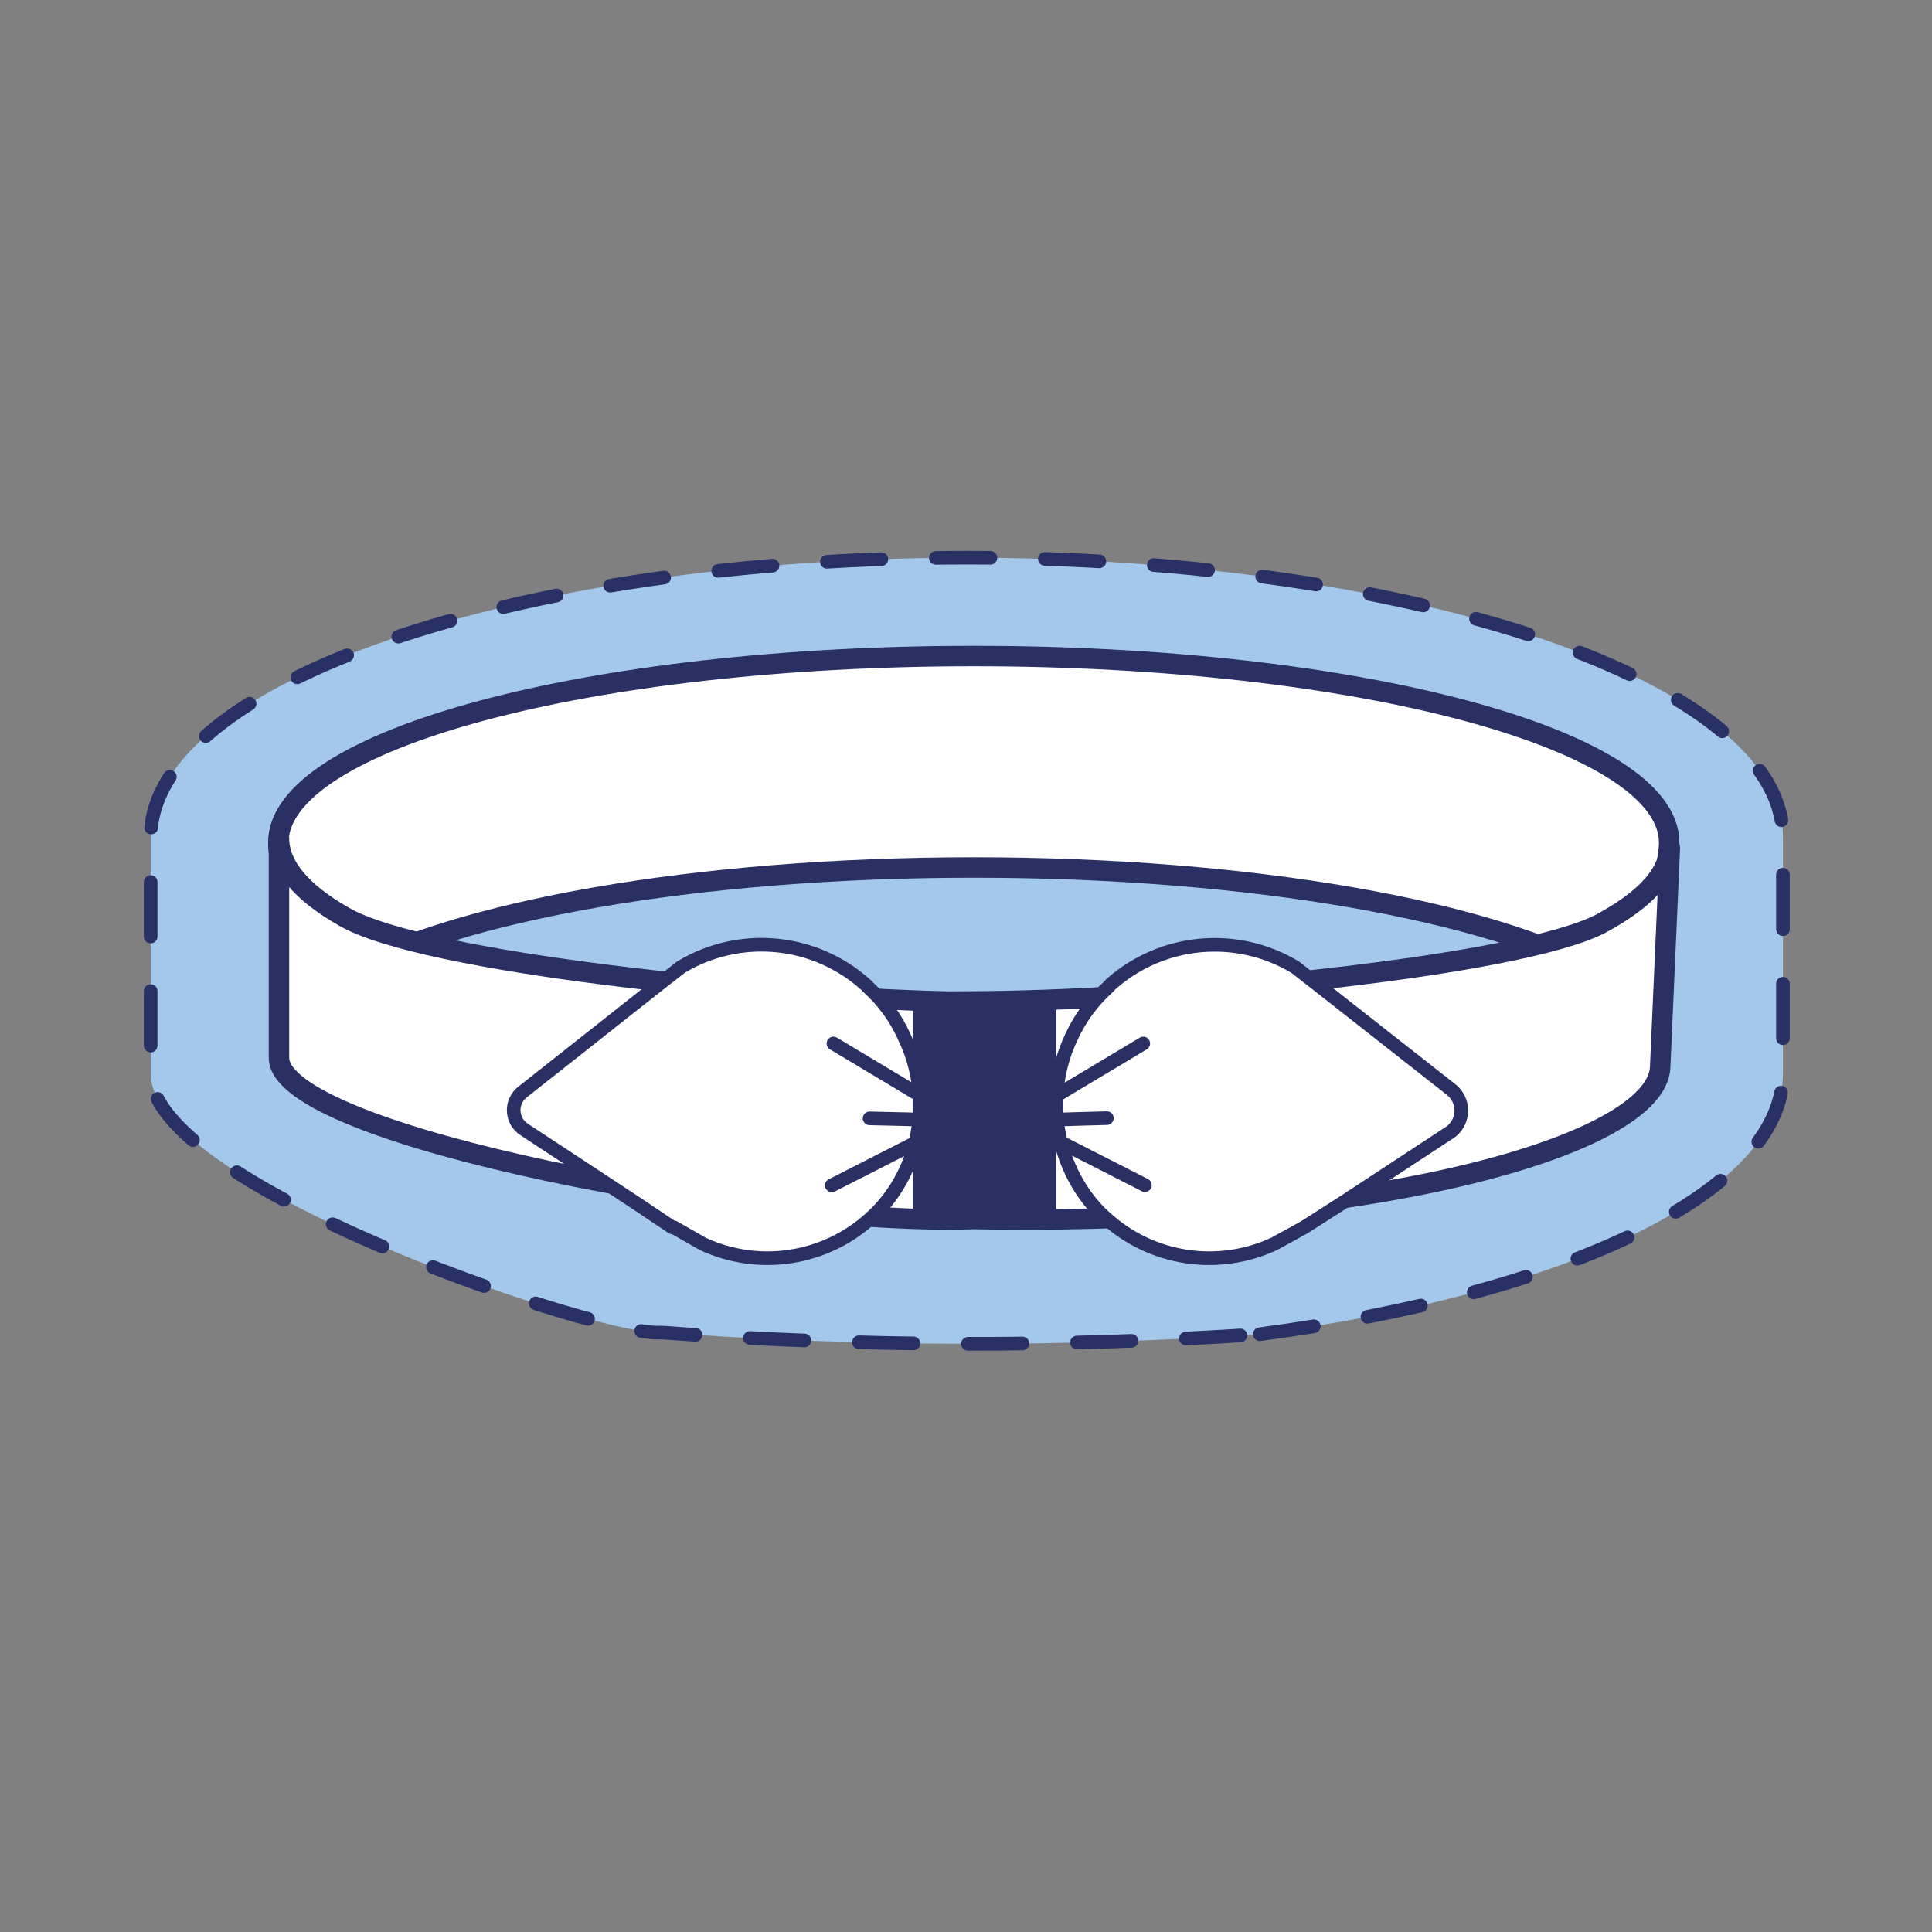<?xml version="1.0" encoding="UTF-8"?>
<svg xmlns="http://www.w3.org/2000/svg" xmlns:xlink="http://www.w3.org/1999/xlink" version="1.1" id="Calque_1" x="0px" y="0px" viewBox="0 0 141.732 141.732" xml:space="preserve">
<rect x="0" y="0" width="141.732" height="141.732" fill="#808080" stroke="none"/>
<g id="Bandeau_Jersey_Bébé">
	<path fill="#A3C8EC" stroke="#293065" stroke-linecap="round" stroke-linejoin="round" stroke-dasharray="4" d="M92.421,97.877   c22.442-2.957,38.377-10.41,38.377-19.13V61.426c0-11.339-26.819-20.515-59.873-20.515s-59.873,9.176-59.873,20.515v17.321   c0,8.095,31.263,18.69,36.992,19.011h0.541C63.177,98.816,77.824,98.855,92.421,97.877z"></path>
	<path fill="#FFFFFF" stroke="#2A3064" stroke-width="1.5" stroke-linecap="round" stroke-linejoin="round" d="M122.45,61.815   c0,2.062-1.69,7.959-4.782,9.717c-8.128-4.664-25.771-7.892-46.235-7.892s-38.107,3.228-46.235,7.892   c-3.076-1.69-4.782-7.655-4.782-9.717c0-7.571,22.83-13.688,51.018-13.688S122.45,54.244,122.45,61.815z"></path>
	<path fill="#FFFFFF" stroke="#2A3064" stroke-width="1.5" stroke-linecap="round" stroke-linejoin="round" d="M72.328,73.458   c14.381-0.169,39.104-2.586,45.103-5.695c3.126-1.69,4.918-3.498,5.07-5.56l-0.71,16.088c-0.253,5.796-21.597,11.694-50.308,11.136   l0,0c-15.496,0.558-51.018-6.033-51.018-11.829V61.493c0,2.062,1.69,4.005,4.782,5.763c5.847,3.38,30.672,5.898,44.309,6.219   L72.328,73.458z"></path>
	<path fill="#FFFFFF" stroke="#2A3064" stroke-linecap="round" stroke-linejoin="round" d="M106.413,79.896   c0.868,0.647,1.047,1.875,0.4,2.743c-0.113,0.152-0.248,0.287-0.4,0.4l-7.723,5.07l-3.008,1.926l-2.18,1.2   c-4.152,1.948-9.07,1.186-12.438-1.926c-0.308-0.272-0.596-0.565-0.862-0.879c-0.742-0.865-1.346-1.84-1.791-2.89   c-1.305-3.047-1.231-6.509,0.203-9.497c0.639-1.381,1.553-2.618,2.687-3.633l0.203-0.22c3.754-3.319,9.227-3.818,13.519-1.234   l0.71,0.558l0.591,0.456L106.413,79.896z"></path>
	<path fill="#FFFFFF" stroke="#2A3064" stroke-linecap="round" stroke-linejoin="round" d="M66.583,85.541   c-0.445,1.05-1.049,2.024-1.791,2.89c-0.281,0.321-0.58,0.625-0.896,0.913c-3.348,3.072-8.216,3.825-12.336,1.91l-2.129-1.217   h-0.118l-2.721-1.825l0,0l-8.145-5.357c-0.781-0.512-0.998-1.559-0.487-2.34c0.104-0.159,0.234-0.299,0.385-0.415l10.291-8.128   l0.507-0.389l0.794-0.625c4.29-2.596,9.77-2.096,13.519,1.234c0.087,0.07,0.166,0.149,0.237,0.237l0,0   c1.12,1.01,2.017,2.241,2.636,3.616C67.777,79.025,67.87,82.486,66.583,85.541z"></path>
	<rect x="67.461" y="73.458" fill="#2A3064" stroke="#2A3064" stroke-miterlimit="10" width="9.531" height="16.138"></rect>
	
		<line fill="none" stroke="#2A3064" stroke-linecap="round" stroke-linejoin="round" x1="63.794" y1="82.043" x2="67.394" y2="82.127"></line>
	
		<line fill="none" stroke="#2A3064" stroke-linecap="round" stroke-linejoin="round" x1="61.141" y1="76.55" x2="67.461" y2="80.336"></line>
	
		<line fill="none" stroke="#2A3064" stroke-linecap="round" stroke-linejoin="round" x1="67.58" y1="83.614" x2="61.023" y2="86.96"></line>
	
		<line fill="none" stroke="#2A3064" stroke-linecap="round" stroke-linejoin="round" x1="81.2" y1="82.026" x2="77.601" y2="82.127"></line>
	
		<line fill="none" stroke="#2A3064" stroke-linecap="round" stroke-linejoin="round" x1="83.87" y1="76.55" x2="77.55" y2="80.336"></line>
	
		<line fill="none" stroke="#2A3064" stroke-linecap="round" stroke-linejoin="round" x1="77.432" y1="83.597" x2="83.989" y2="86.943"></line>
</g>
<g>
</g>
<g>
</g>
<g>
</g>
<g>
</g>
<g>
</g>
<g>
</g>
</svg>
